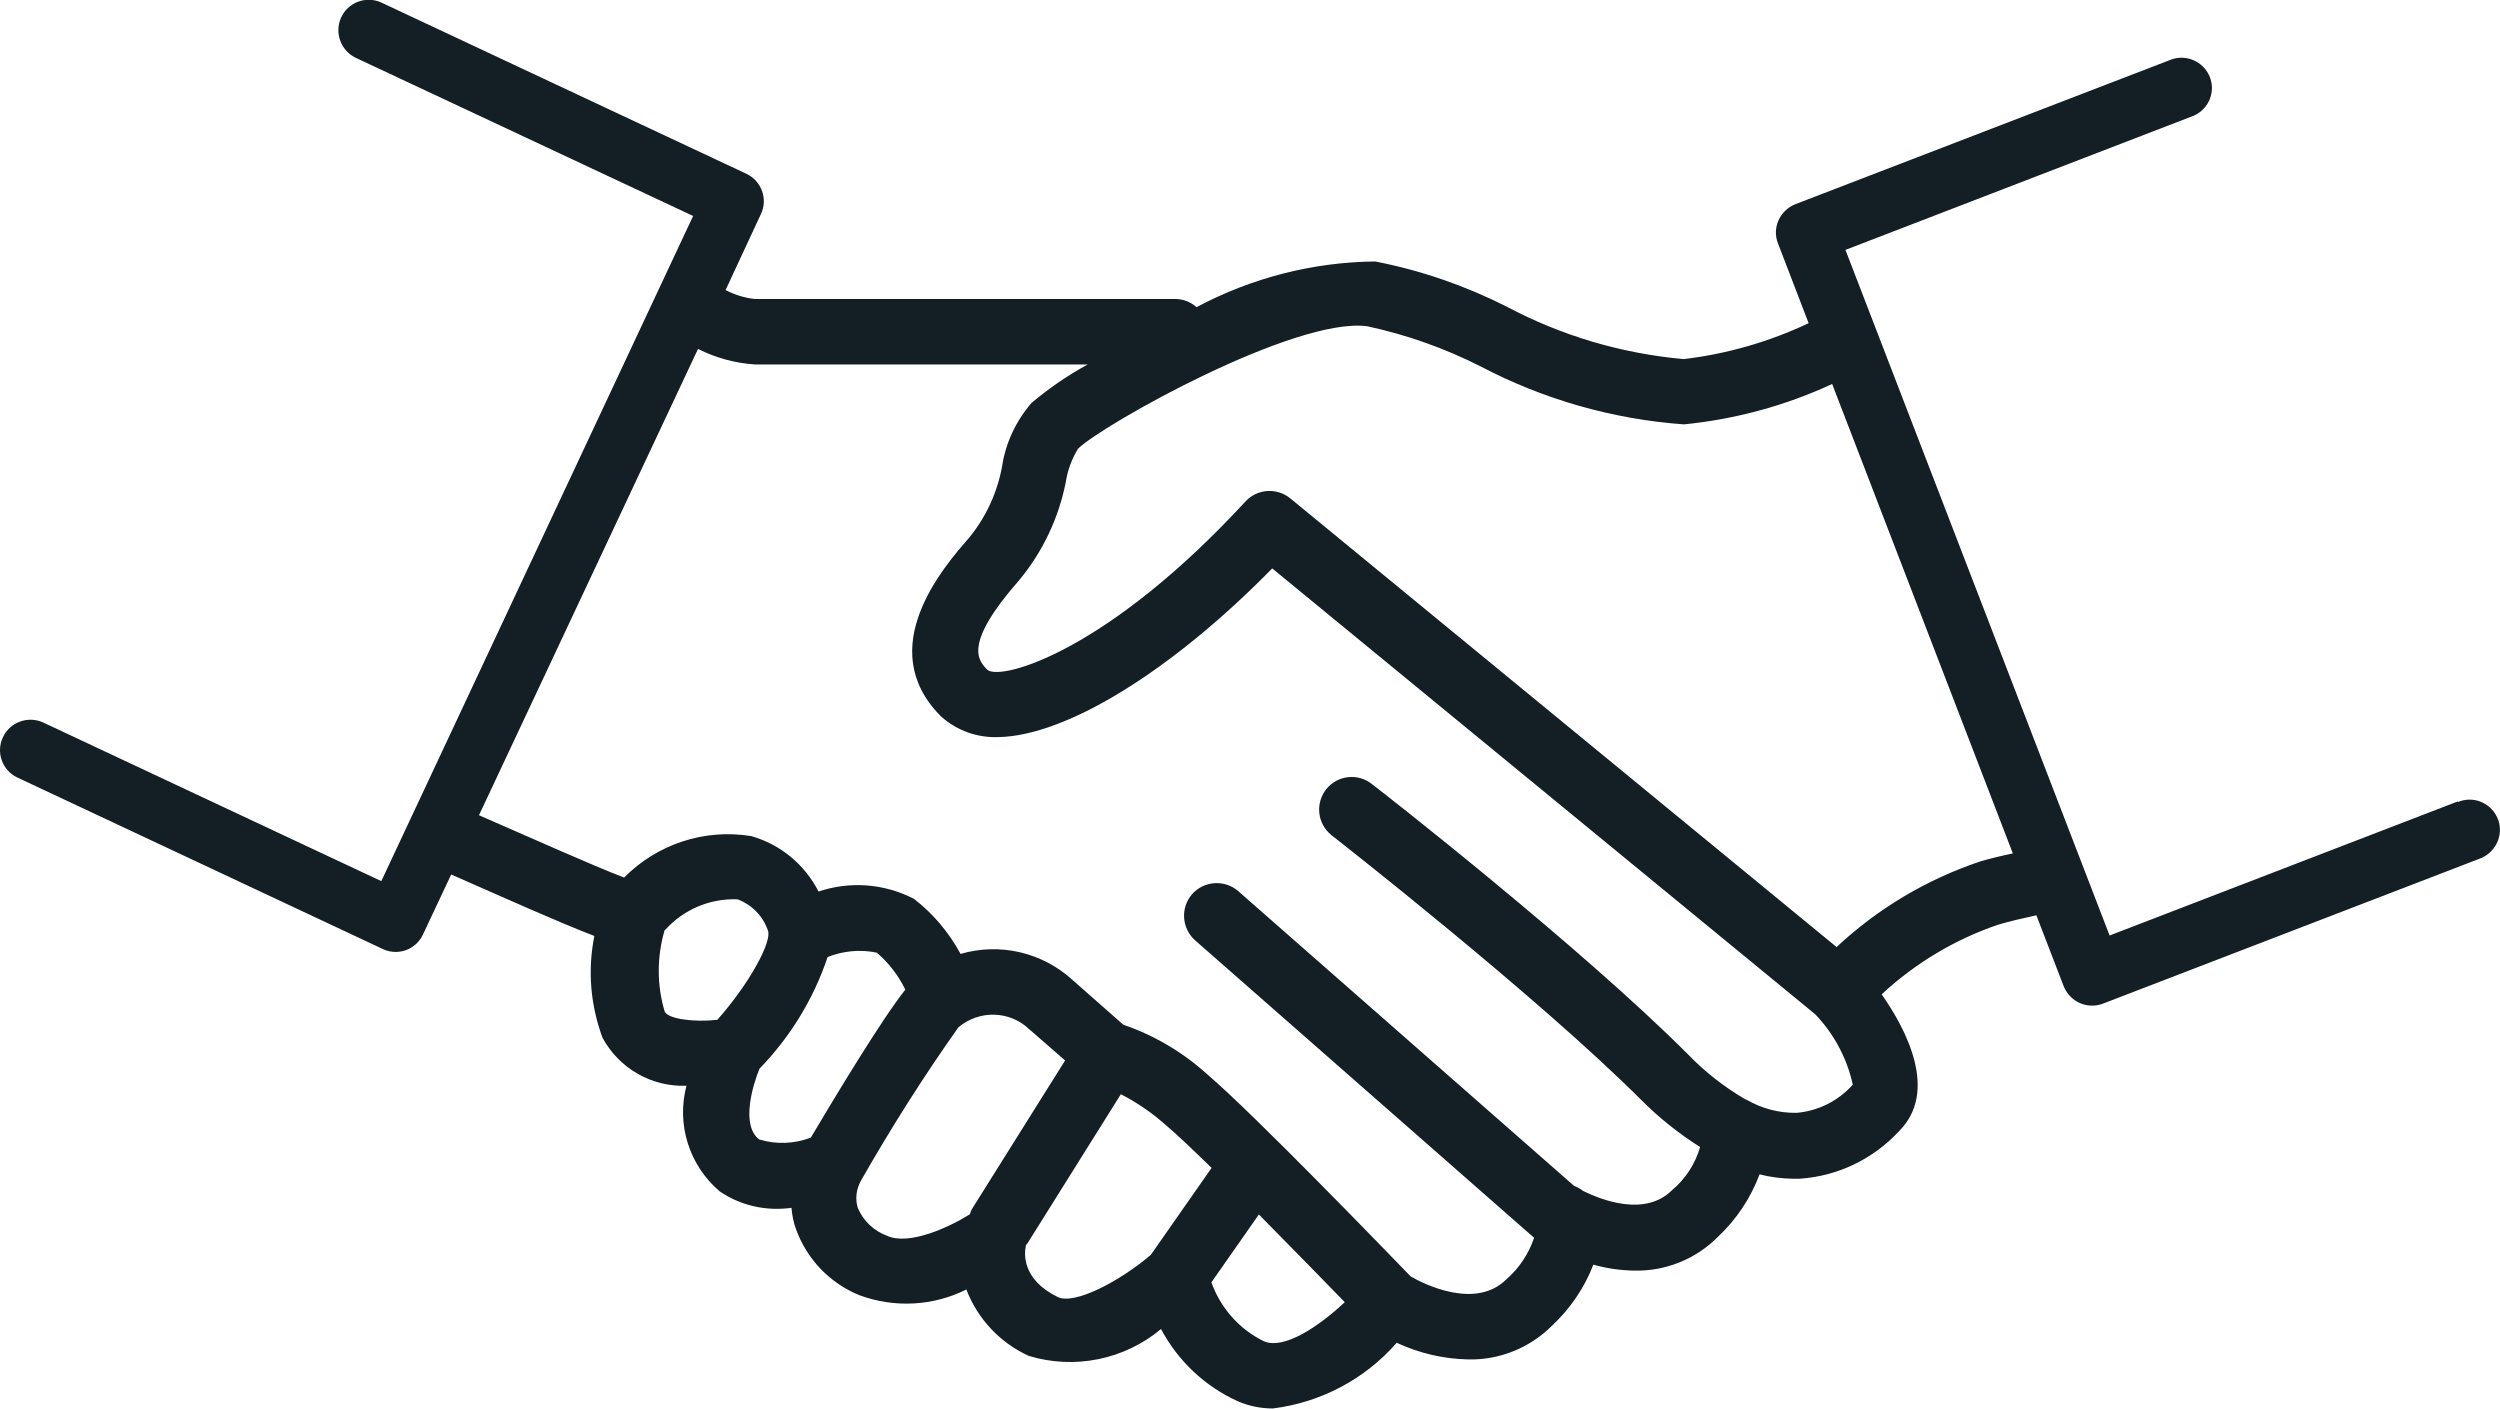 <?xml version="1.0" encoding="UTF-8" standalone="no"?><svg xmlns="http://www.w3.org/2000/svg" xmlns:xlink="http://www.w3.org/1999/xlink" fill="#000000" height="24.8" preserveAspectRatio="xMidYMid meet" version="1" viewBox="0.0 0.0 44.0 24.8" width="44" zoomAndPan="magnify"><defs><clipPath id="a"><path d="M 0 0 L 44 0 L 44 24.789 L 0 24.789 Z M 0 0"/></clipPath></defs><g><g clip-path="url(#a)" id="change1_1"><path d="M 34.844 15.164 C 33.906 15.48 33.047 15.992 32.324 16.668 L 22.711 8.773 C 22.473 8.578 22.129 8.602 21.922 8.824 C 19.504 11.449 17.645 11.98 17.383 11.793 C 17.219 11.629 16.938 11.348 17.941 10.207 C 18.352 9.711 18.633 9.117 18.758 8.484 C 18.789 8.277 18.863 8.078 18.973 7.898 C 19.398 7.477 22.793 5.574 24.062 5.742 C 24.758 5.891 25.426 6.129 26.059 6.449 C 27.168 7.031 28.387 7.379 29.637 7.469 C 30.539 7.379 31.422 7.141 32.246 6.758 L 35.426 15.02 C 35.207 15.066 35 15.117 34.844 15.164 Z M 31.617 19.586 C 31.312 19.59 31.012 19.512 30.746 19.359 C 30.738 19.352 30.723 19.352 30.711 19.344 C 30.344 19.129 30.008 18.867 29.711 18.559 C 27.82 16.664 24.305 13.918 24.152 13.805 C 23.906 13.602 23.543 13.641 23.344 13.887 C 23.145 14.137 23.184 14.496 23.43 14.695 C 23.438 14.703 23.441 14.707 23.449 14.711 C 23.484 14.738 27.055 17.527 28.898 19.371 C 29.207 19.68 29.551 19.953 29.922 20.188 C 29.836 20.484 29.664 20.75 29.43 20.945 C 28.957 21.418 28.199 21.125 27.863 20.961 C 27.816 20.922 27.762 20.895 27.703 20.871 L 21.793 15.684 C 21.555 15.477 21.191 15.5 20.98 15.738 C 20.773 15.977 20.797 16.34 21.035 16.551 L 27 21.785 C 26.906 22.066 26.738 22.32 26.512 22.516 C 25.969 23.059 25.047 22.594 24.828 22.465 C 24.426 22.051 22.059 19.598 21.254 18.914 C 20.824 18.523 20.32 18.223 19.77 18.035 L 18.879 17.25 C 18.348 16.762 17.598 16.586 16.906 16.789 C 16.703 16.414 16.426 16.082 16.086 15.82 C 15.566 15.551 14.961 15.504 14.406 15.691 C 14.164 15.215 13.734 14.859 13.219 14.715 C 12.398 14.582 11.57 14.855 10.984 15.445 C 10.414 15.227 9.418 14.777 8.43 14.348 L 12.285 6.141 C 12.594 6.297 12.934 6.391 13.281 6.414 L 19.145 6.414 C 18.793 6.605 18.465 6.832 18.156 7.09 C 17.883 7.406 17.699 7.793 17.637 8.207 C 17.555 8.66 17.359 9.09 17.066 9.453 C 16.602 9.984 15.363 11.41 16.562 12.609 C 16.84 12.859 17.203 12.988 17.574 12.973 C 18.777 12.949 20.633 11.797 22.391 10.004 L 31.949 17.852 C 32.277 18.195 32.508 18.625 32.609 19.09 C 32.355 19.375 32 19.555 31.617 19.586 Z M 22.242 23.605 C 21.812 23.395 21.484 23.023 21.32 22.57 L 22.156 21.375 C 22.73 21.957 23.305 22.543 23.668 22.918 C 23.219 23.34 22.598 23.762 22.242 23.605 Z M 20.254 22.086 C 19.699 22.559 18.906 22.969 18.617 22.828 C 17.977 22.516 18.027 22.051 18.055 21.93 L 18.055 21.914 C 18.059 21.906 18.07 21.902 18.078 21.891 L 19.727 19.258 C 20.008 19.402 20.27 19.582 20.504 19.789 C 20.695 19.949 20.988 20.227 21.324 20.555 Z M 17.105 21.281 C 17.09 21.309 17.078 21.34 17.07 21.371 C 16.703 21.602 15.996 21.926 15.613 21.75 C 15.379 21.664 15.195 21.488 15.098 21.262 C 15.047 21.102 15.07 20.93 15.152 20.781 C 15.68 19.855 16.25 18.953 16.867 18.082 C 17.23 17.773 17.77 17.785 18.113 18.113 L 18.746 18.664 Z M 14.27 20.023 C 13.977 20.133 13.66 20.145 13.363 20.055 C 13.031 19.805 13.254 19.082 13.367 18.809 C 13.91 18.25 14.32 17.578 14.566 16.844 C 14.84 16.734 15.141 16.707 15.43 16.766 C 15.641 16.945 15.812 17.168 15.934 17.418 C 15.52 17.934 14.668 19.352 14.27 20.023 Z M 12.625 17.949 C 12.199 17.996 11.758 17.93 11.699 17.805 C 11.559 17.336 11.559 16.836 11.699 16.367 L 11.707 16.367 C 12.027 16.008 12.496 15.809 12.98 15.828 C 13.234 15.922 13.43 16.125 13.516 16.379 C 13.59 16.566 13.199 17.301 12.625 17.949 Z M 43.258 14.105 L 37.129 16.465 L 32.48 4.398 L 38.613 2.035 C 38.883 1.914 39.004 1.598 38.883 1.332 C 38.77 1.082 38.484 0.957 38.227 1.043 L 31.598 3.594 C 31.324 3.703 31.184 4.012 31.293 4.285 L 31.832 5.688 C 31.137 6.016 30.395 6.23 29.633 6.32 C 28.543 6.223 27.484 5.91 26.52 5.398 C 25.785 5.027 25.008 4.758 24.203 4.602 C 23.105 4.613 22.027 4.891 21.059 5.406 C 20.953 5.312 20.82 5.262 20.68 5.262 L 13.281 5.262 C 13.102 5.242 12.93 5.188 12.77 5.105 L 13.391 3.77 C 13.52 3.504 13.402 3.184 13.137 3.059 L 6.707 0.043 C 6.438 -0.078 6.121 0.043 6 0.316 C 5.887 0.578 5.996 0.883 6.25 1.012 L 12.199 3.801 L 6.711 15.508 L 0.758 12.715 C 0.492 12.594 0.172 12.711 0.051 12.977 C -0.074 13.242 0.039 13.559 0.305 13.684 L 6.738 16.703 C 6.809 16.738 6.887 16.754 6.965 16.754 C 7.172 16.754 7.359 16.633 7.445 16.445 L 7.941 15.391 C 8.875 15.801 9.836 16.234 10.461 16.473 C 10.34 17.07 10.391 17.691 10.605 18.266 C 10.898 18.805 11.469 19.133 12.082 19.109 C 11.902 19.789 12.129 20.512 12.668 20.969 C 13.035 21.219 13.484 21.32 13.93 21.258 C 13.941 21.387 13.965 21.508 14.008 21.629 C 14.199 22.16 14.605 22.586 15.129 22.797 C 15.742 23.023 16.422 22.988 17.008 22.695 C 17.207 23.215 17.602 23.633 18.105 23.863 C 18.91 24.109 19.789 23.93 20.434 23.391 C 20.73 23.949 21.203 24.398 21.781 24.66 C 21.977 24.746 22.188 24.789 22.402 24.789 C 23.246 24.684 24.023 24.273 24.582 23.633 C 24.977 23.816 25.406 23.918 25.844 23.926 C 26.398 23.938 26.93 23.719 27.32 23.328 C 27.637 23.031 27.887 22.664 28.043 22.258 C 28.277 22.324 28.52 22.359 28.762 22.363 C 29.316 22.375 29.848 22.16 30.238 21.766 C 30.562 21.461 30.812 21.086 30.969 20.668 C 31.16 20.719 31.359 20.742 31.555 20.746 L 31.668 20.746 C 32.34 20.703 32.965 20.402 33.422 19.91 C 34.121 19.211 33.555 18.125 33.117 17.5 C 33.707 16.953 34.41 16.531 35.172 16.273 C 35.352 16.219 35.586 16.164 35.84 16.109 L 36.32 17.355 C 36.402 17.562 36.598 17.699 36.82 17.699 C 36.887 17.699 36.949 17.688 37.012 17.664 L 43.641 15.113 C 43.918 15.012 44.066 14.707 43.969 14.43 C 43.867 14.152 43.566 14.004 43.285 14.105 C 43.277 14.109 43.266 14.113 43.258 14.117 L 43.258 14.105" fill="#131f25"/></g></g></svg>